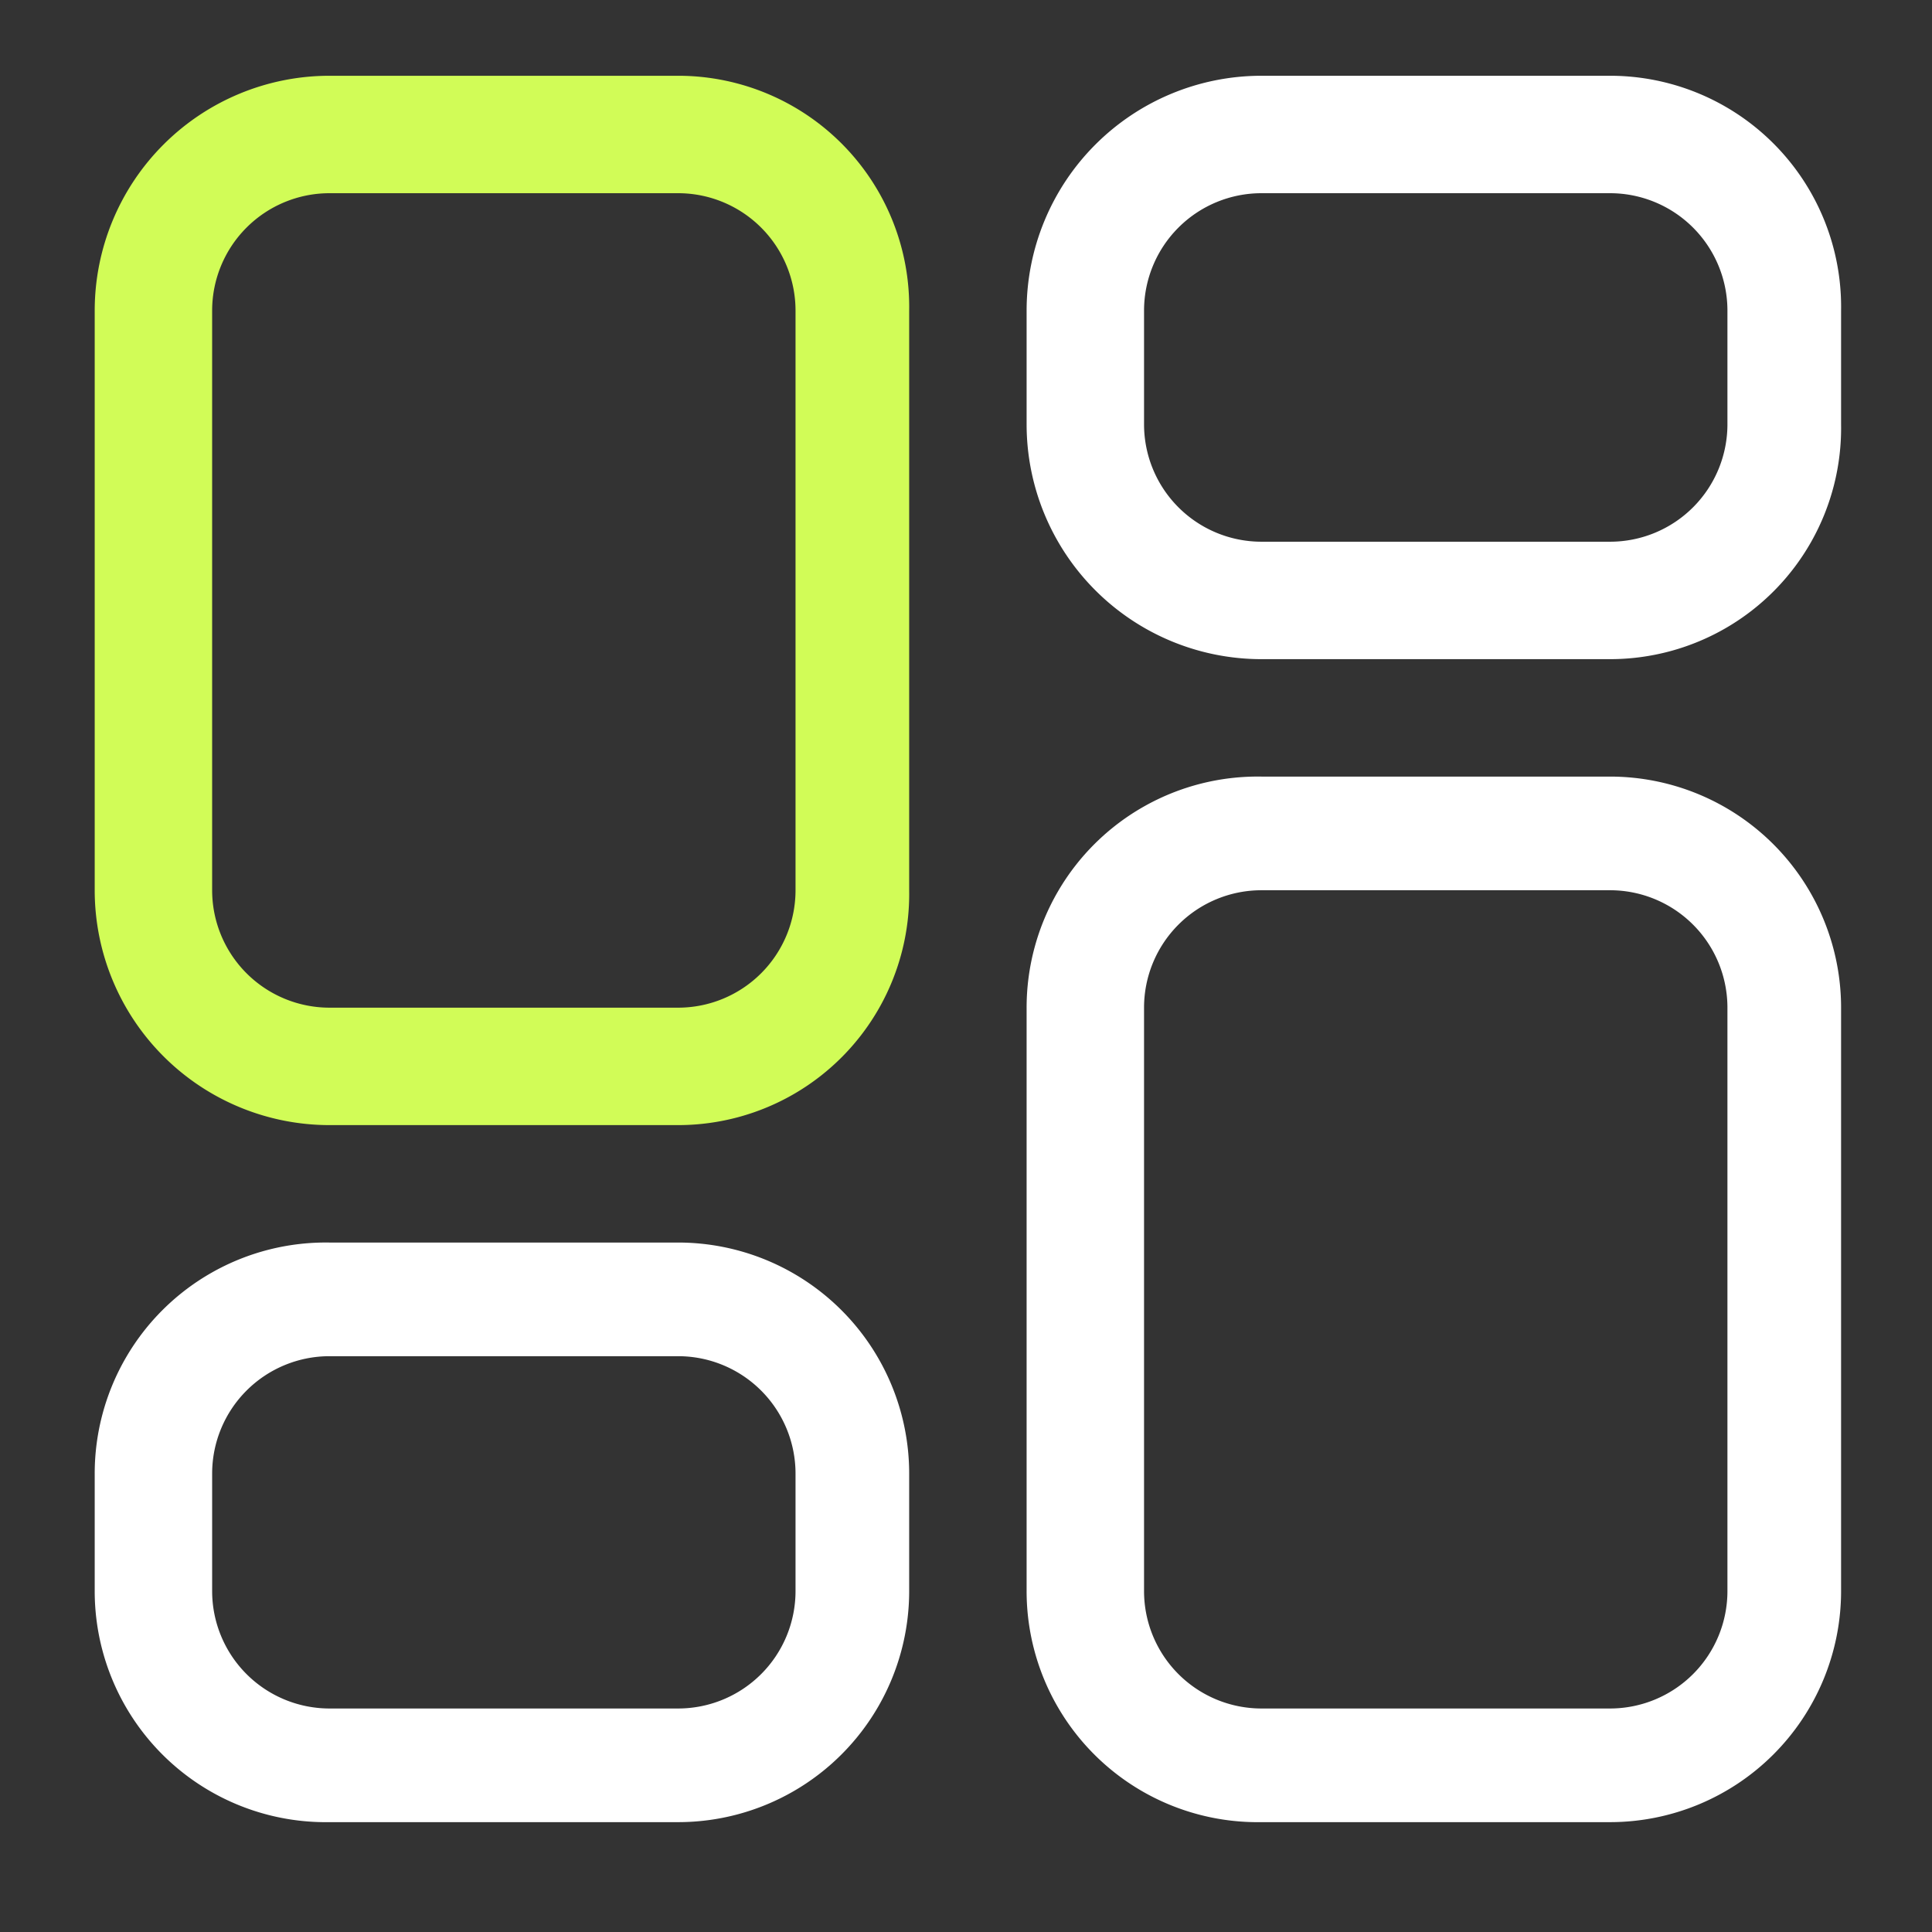 <svg xmlns="http://www.w3.org/2000/svg" viewBox="0 0 51 51"><rect x="0" y="0" width="51" height="51" fill="#333333" stroke="none"/><path d="M24,38.9a6.1,6.1,0,0,0-6.1-6.1H8.7a6.1,6.1,0,0,0-6.2,6.1V42a6.1,6.1,0,0,0,6.2,6.1h9.2A6.1,6.1,0,0,0,24,42Zm-6.1-3.1A3.1,3.1,0,0,1,21,38.9V42a3.1,3.1,0,0,1-3.1,3.1H8.7A3.1,3.1,0,0,1,5.6,42V38.9a3.1,3.1,0,0,1,3.1-3.1Z" style="fill:#fff;fill-rule:evenodd"/><path d="M33.3,48.1A6.1,6.1,0,0,1,27.1,42V26.6a6.1,6.1,0,0,1,6.2-6.1h9.2a6.1,6.1,0,0,1,6.1,6.1V42a6.1,6.1,0,0,1-6.1,6.1ZM30.2,42a3.1,3.1,0,0,0,3.1,3.1h9.2A3.1,3.1,0,0,0,45.6,42V26.6a3.1,3.1,0,0,0-3.1-3.1H33.3a3.1,3.1,0,0,0-3.1,3.1Z" style="fill:#fff;fill-rule:evenodd"/><path d="M27.1,11.2a6.2,6.2,0,0,0,6.2,6.2h9.2a6.1,6.1,0,0,0,6.1-6.2v-3A6.1,6.1,0,0,0,42.5,2H33.3a6.2,6.2,0,0,0-6.2,6.2Zm6.2,3.1a3.1,3.1,0,0,1-3.1-3.1v-3a3.1,3.1,0,0,1,3.1-3.1h9.2a3.1,3.1,0,0,1,3.1,3.1v3a3.1,3.1,0,0,1-3.1,3.1Z" style="fill:#fff;fill-rule:evenodd"/><path d="M24,8.2A6.1,6.1,0,0,0,17.9,2H8.7A6.2,6.2,0,0,0,2.5,8.2V23.5a6.2,6.2,0,0,0,6.2,6.2h9.2A6.1,6.1,0,0,0,24,23.5ZM17.9,5.1A3.1,3.1,0,0,1,21,8.2V23.5a3.1,3.1,0,0,1-3.1,3.1H8.7a3.1,3.1,0,0,1-3.1-3.1V8.2A3.1,3.1,0,0,1,8.7,5.1Z" style="fill:#d1fc57;fill-rule:evenodd"/></svg>